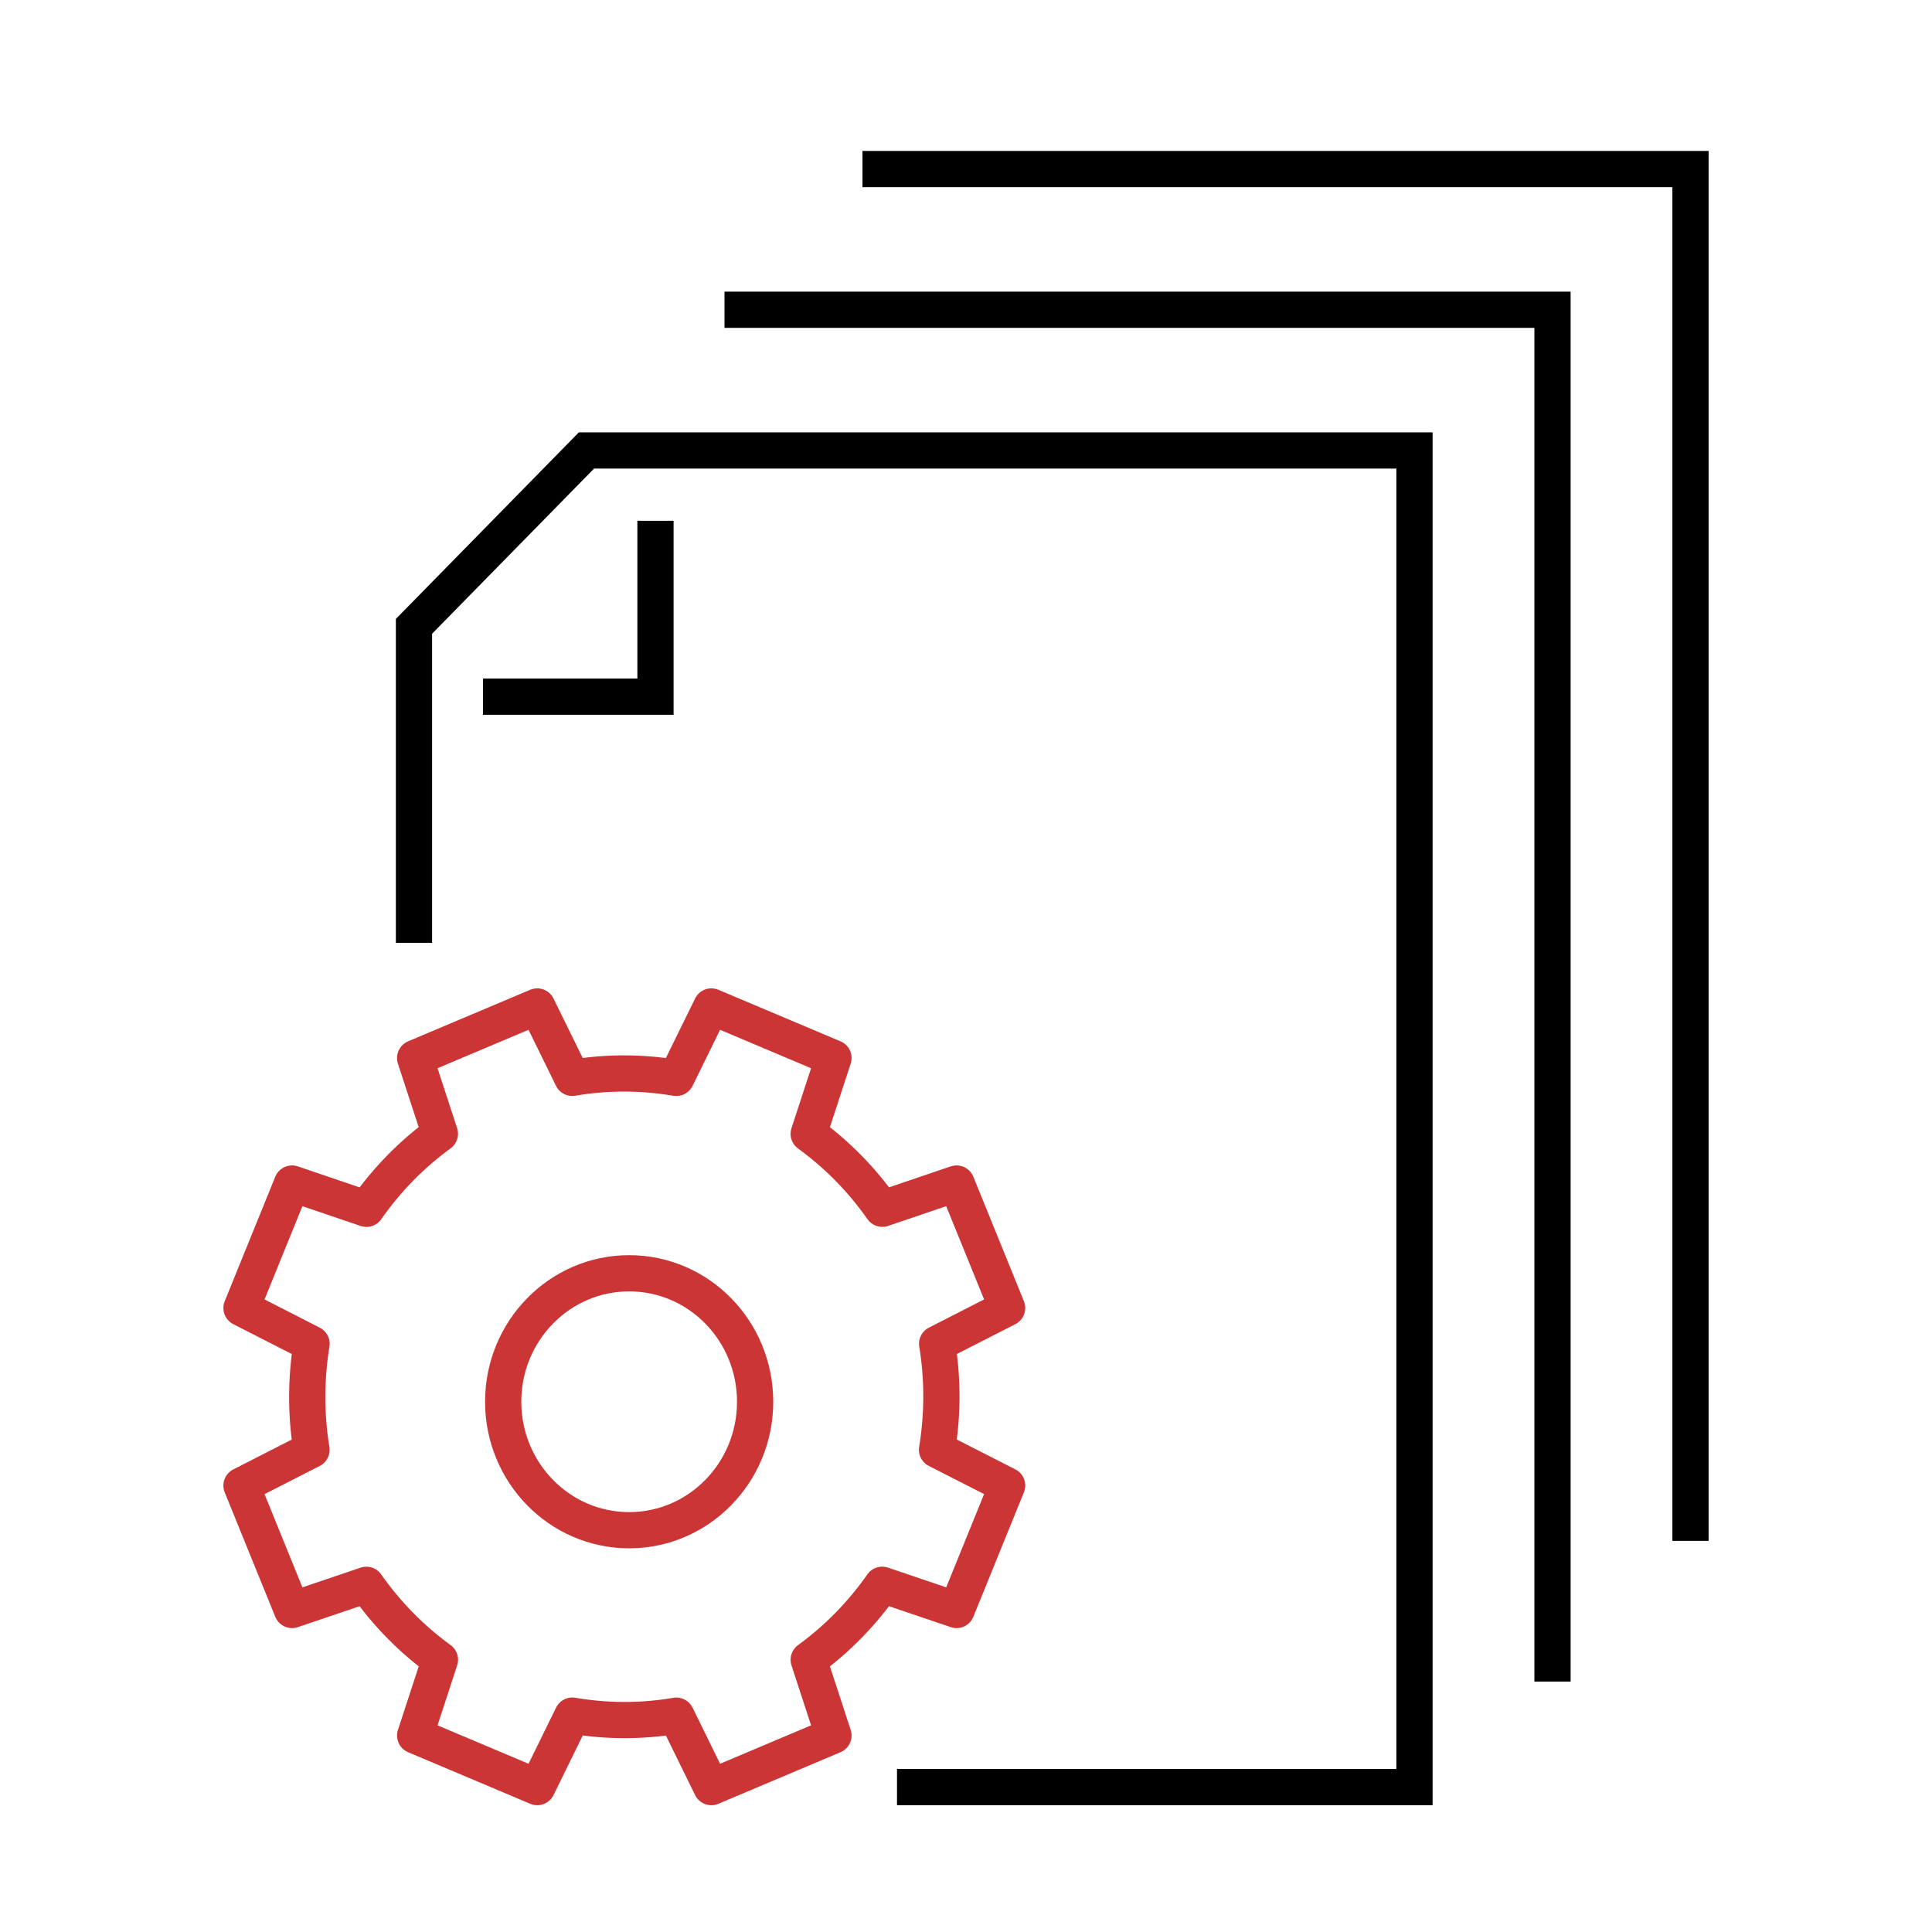 <svg xmlns="http://www.w3.org/2000/svg" width="80" height="80" viewBox="0 0 80 80"><g fill="none" fill-rule="evenodd"><g stroke-width="1.5"><g><g><path stroke="#CC3535" stroke-linejoin="round" d="M31.703 47.162l-2.094-5.154-3.076 1.044c-.853-1.218-1.886-2.258-3.047-3.102l1.026-3.14-5.056-2.134-1.452 2.958c-1.407-.239-2.858-.25-4.307-.002l-1.451-2.956L7.19 36.81l1.025 3.136C7.02 40.817 6 41.87 5.173 43.054l-3.08-1.046L0 47.162l2.901 1.482c-.234 1.433-.244 2.913-.002 4.39L0 54.514l2.093 5.152 3.077-1.042c.853 1.217 1.886 2.257 3.047 3.102l-1.026 3.139L12.247 67l1.452-2.96c1.407.24 2.858.25 4.307.003L19.456 67l5.056-2.135-1.025-3.138c1.195-.87 2.215-1.922 3.043-3.105l3.079 1.044 2.094-5.154-2.903-1.48c.236-1.435.246-2.914.005-4.39l2.898-1.48z" transform="translate(-1114, -4104) translate(1114, 4104) translate(10, 7)"></path><path stroke="#CC3535" stroke-linejoin="round" d="M21.268 51.043c0 2.938-2.335 5.32-5.215 5.32-2.882 0-5.217-2.382-5.217-5.32s2.335-5.319 5.217-5.319c2.88 0 5.215 2.381 5.215 5.32z" transform="translate(-1114, -4104) translate(1114, 4104) translate(10, 7)"></path><path stroke="#000" d="M7.142 32.043L7.142 18.935 14.285 11.652 48.571 11.652 48.571 66.999 27.143 66.999" transform="translate(-1114, -4104) translate(1114, 4104) translate(10, 7)"></path><path stroke="#000" d="M20 5.826L54.286 5.826 54.286 62.63" transform="translate(-1114, -4104) translate(1114, 4104) translate(10, 7)"></path><path stroke="#000" d="M25.714 0L60 0 60 56.804M10 21.848L17.142 21.848 17.142 14.565" transform="translate(-1114, -4104) translate(1114, 4104) translate(10, 7)"></path></g></g></g></g></svg>